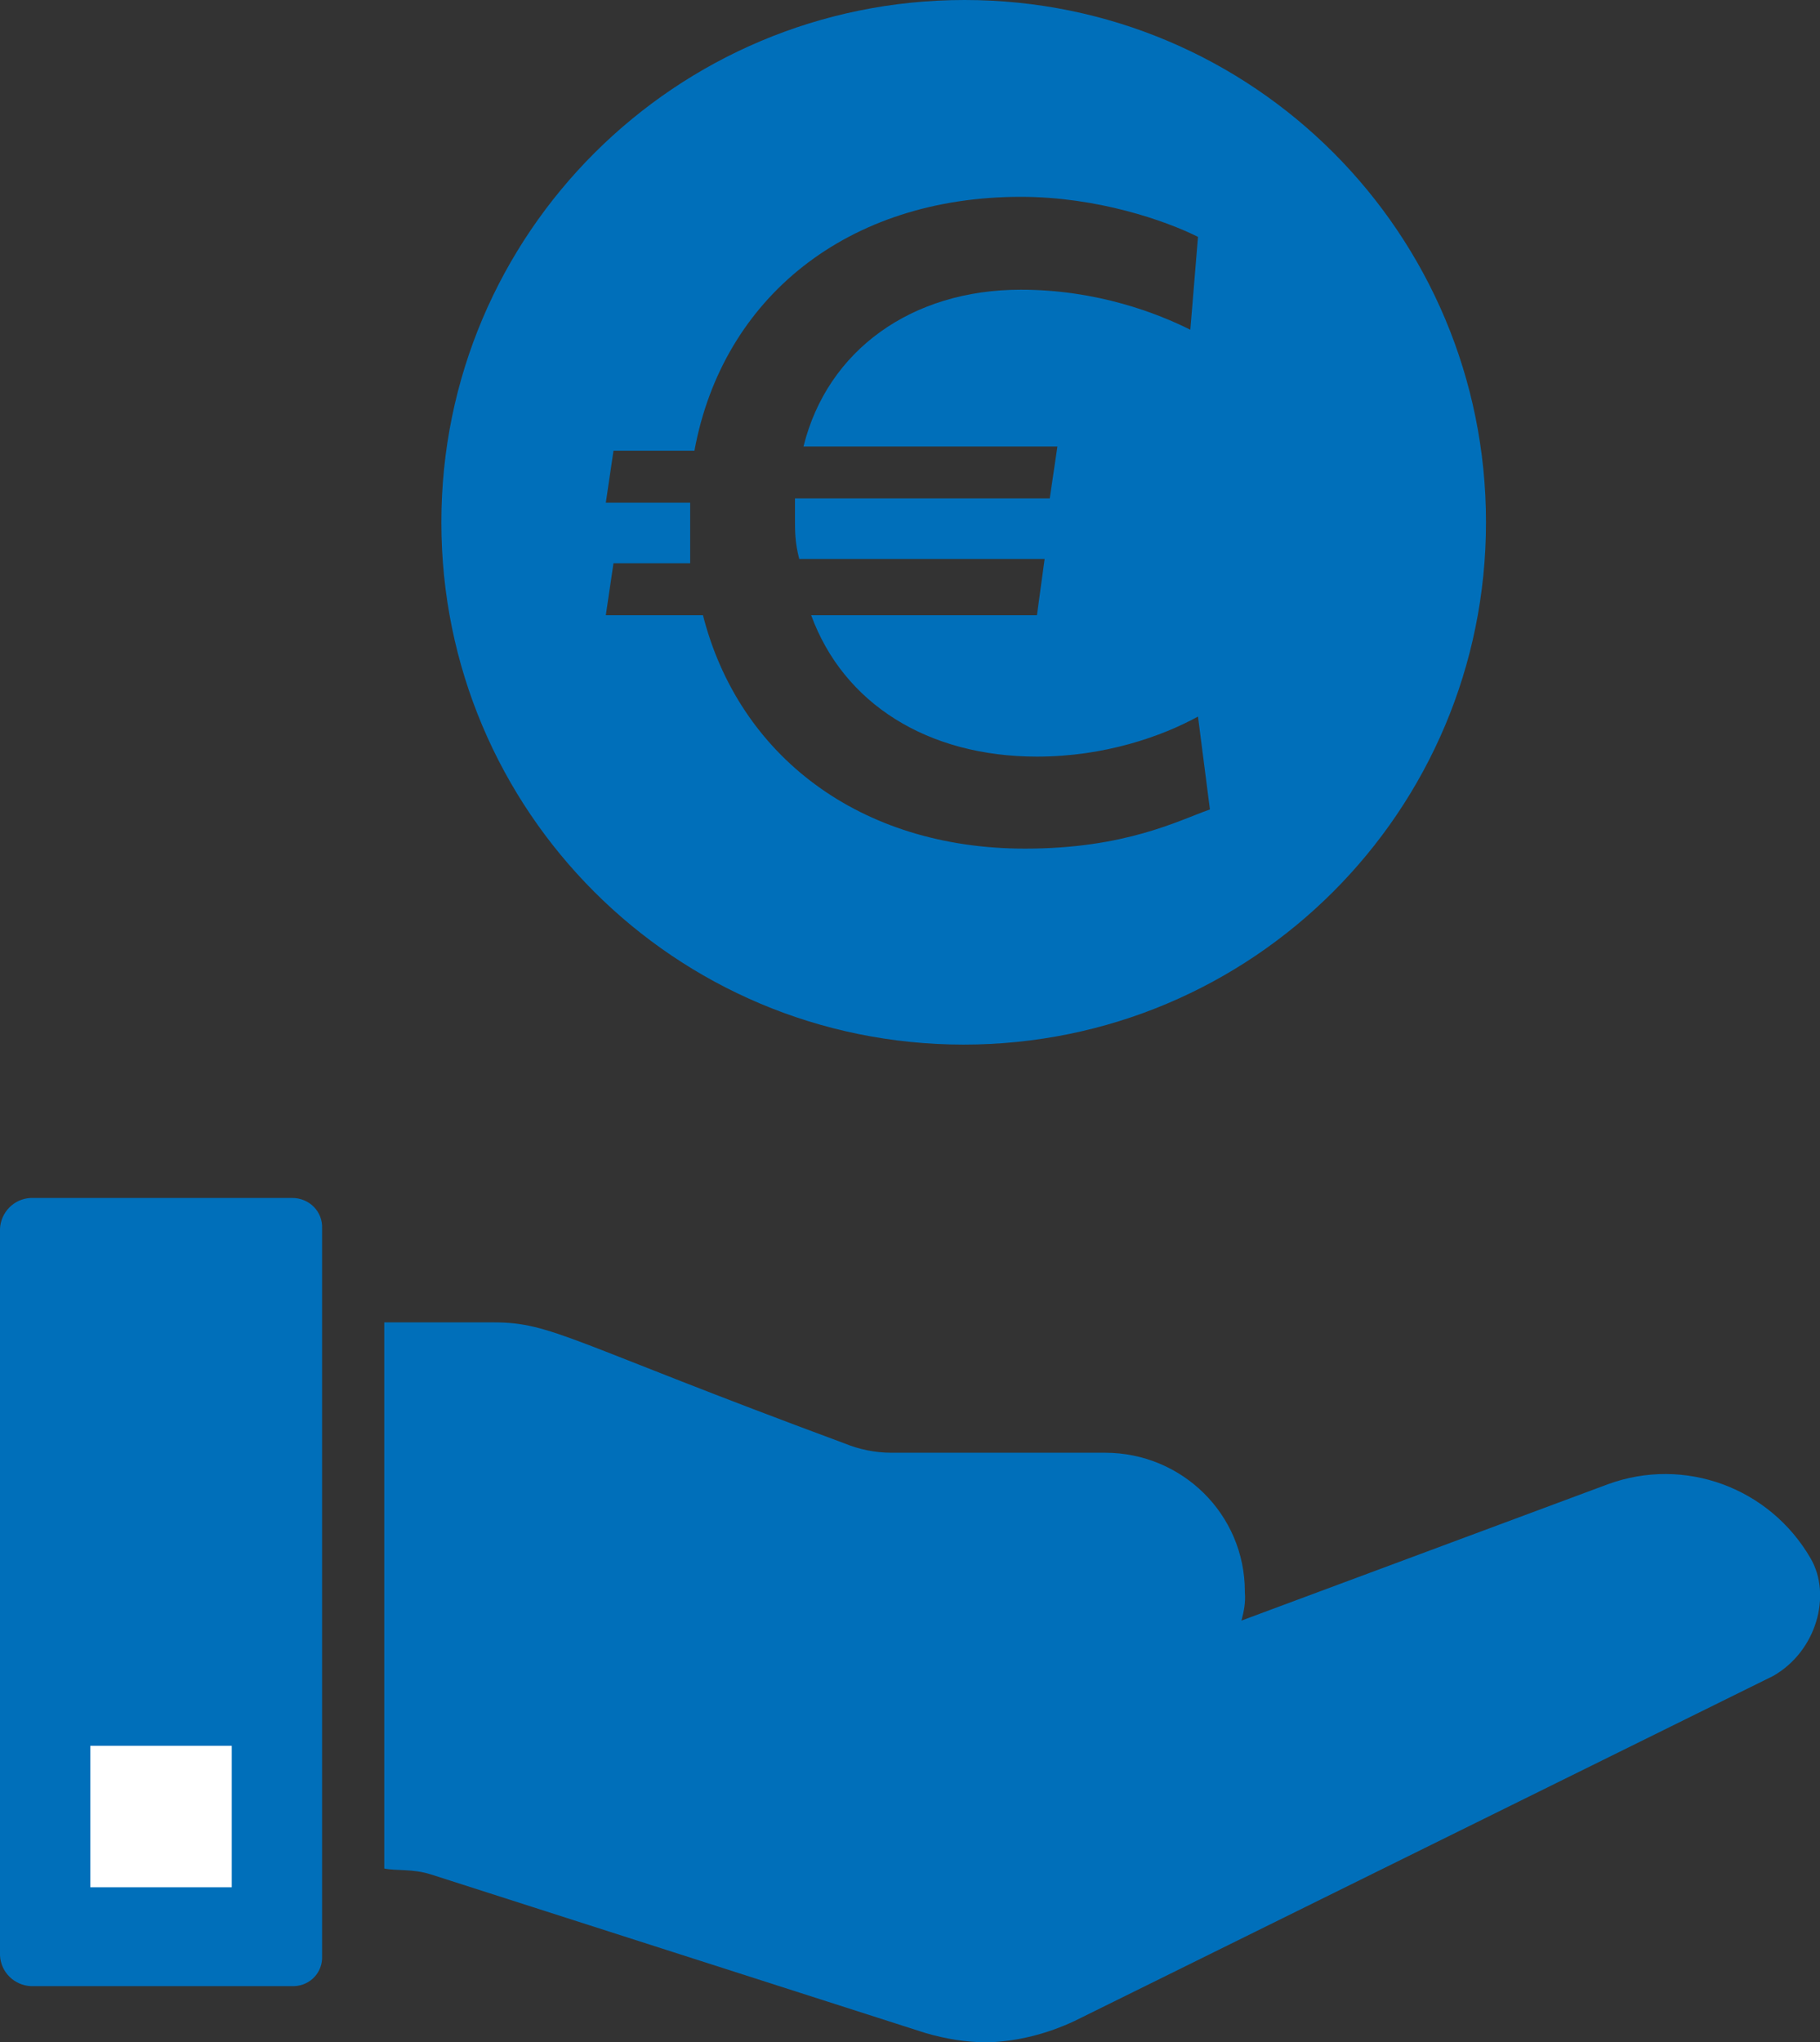 <?xml version="1.0" encoding="utf-8"?>
<!-- Generator: Adobe Illustrator 24.3.0, SVG Export Plug-In . SVG Version: 6.00 Build 0)  -->
<svg version="1.1" id="Layer_1" xmlns="http://www.w3.org/2000/svg" xmlns:xlink="http://www.w3.org/1999/xlink" x="0px" y="0px"
	 viewBox="0 0 213.6 239.7" style="enable-background:new 0 0 213.6 239.7;" xml:space="preserve">
<rect x="0" y="0" width="213.6" height="239.7" fill="#333333" stroke="none"/>
<style type="text/css">
	.st0{fill:#006FBA;}
	.st1{fill:#FFFFFF;}
</style>
<path class="st0" d="M34.3,140.6H3.6c-2,0.1-3.5,1.7-3.6,3.6v85.3c0.1,2,1.7,3.5,3.6,3.6h30.6c1.9,0.1,3.5-1.3,3.6-3.2
	c0-0.1,0-0.3,0-0.4v-85.3C37.9,142.2,36.3,140.6,34.3,140.6z"/>
<path class="st0" d="M208.1,196.7l-82,40.5c-3.2,1.5-6.7,2.4-10.2,2.5c-2.5,0-4.9-0.4-7.3-1.1l-58-18.6c-2.2-0.7-4-0.4-5.5-0.7
	v-64.1h12.8c6.9,0,8.8,2.2,41.2,14.2c1.7,0.7,3.6,1.1,5.5,1.1h25.1c9,0,16.4,7.2,16.4,16.3c0,0,0,0.1,0,0.1c0.1,1.1-0.1,2.2-0.4,3.3
	l43-16c9-3.3,19,0.4,23.8,8.7C215,187.2,213.2,193.8,208.1,196.7z"/>
<rect x="10.6" y="204.9" class="st1" width="16.6" height="16.6"/>
<path class="st0" d="M113.2,0C79.3,0,51.8,27.4,51.8,61.3s27.4,61.3,61.3,61.3s61.3-27.4,61.3-61.3S147.1,0,113.2,0z M120.3,99.6
	c-19.4,0-33.6-10.9-37.8-27.4H71.1l0.9-6.1h9c0-1.4,0-2.8,0-4.7c0-0.9,0-1.9,0-2.4h-9.9l0.9-6.1h9.5c3.3-18,18-29.8,38.3-29.8
	c9,0,17,2.8,20.8,4.7l-0.9,10.9c-3.8-1.9-10.9-4.7-19.9-4.7c-12.8,0-22.7,7.1-25.5,18.4h29.8l-0.9,6.1H93.3c0,0.9,0,1.9,0,2.4
	c0,1.4,0,2.8,0.5,4.7h28.8l-0.9,6.6H95.2c3.8,10.4,13.7,16.6,26.5,16.6c8,0,14.7-2.4,18.9-4.7l1.4,10.9
	C138.3,96.3,132.1,99.6,120.3,99.6z"/>
</svg>
